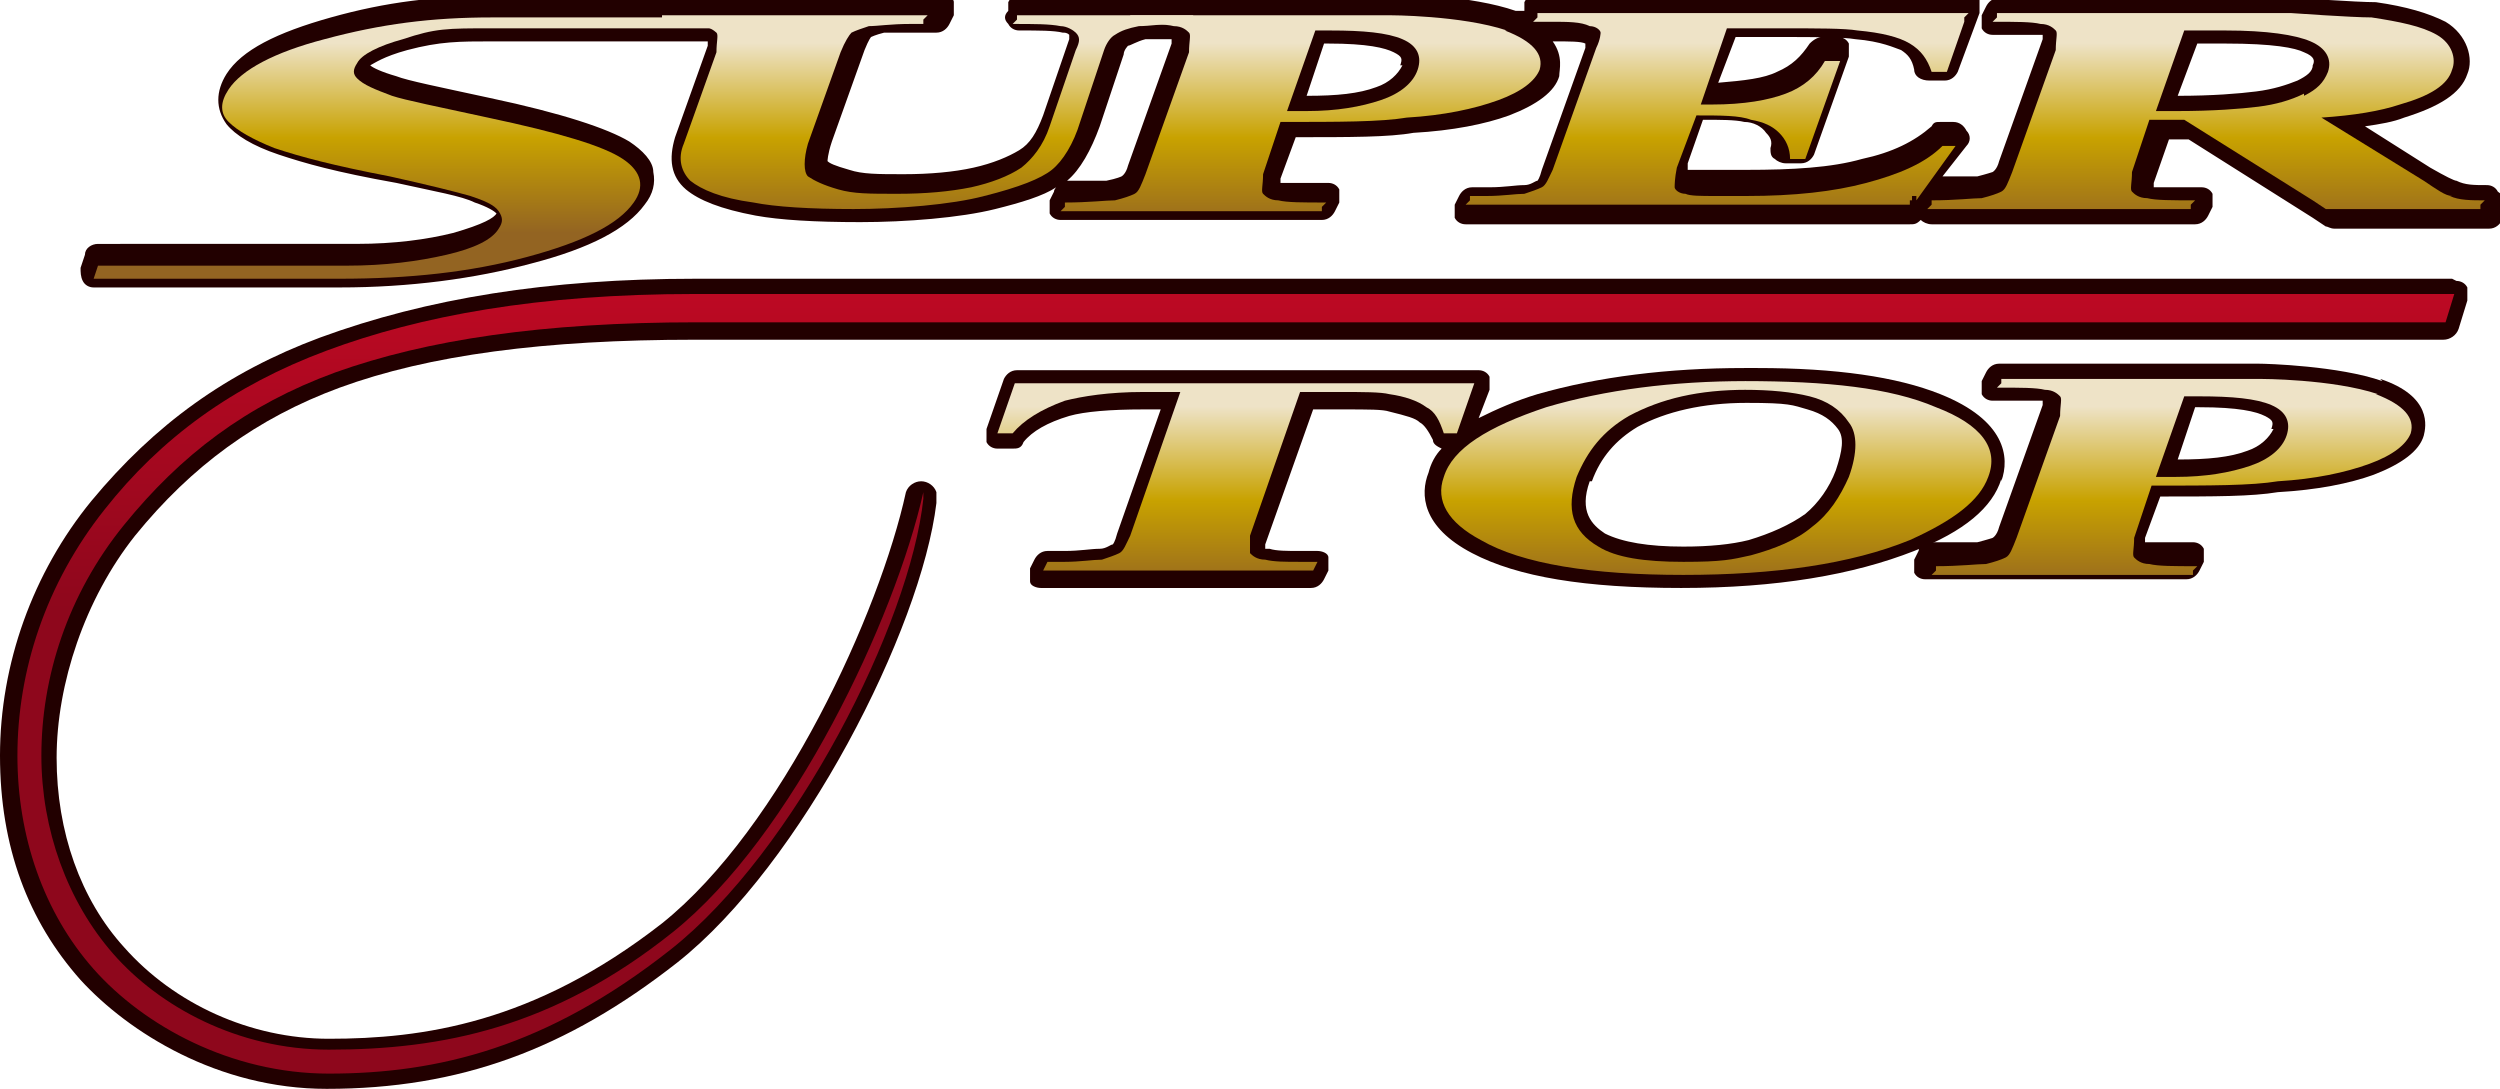 <?xml version="1.0" encoding="UTF-8"?>
<svg id="_レイヤー_1" data-name="レイヤー_1" xmlns="http://www.w3.org/2000/svg" xmlns:xlink="http://www.w3.org/1999/xlink" version="1.1" viewBox="0 0 114.8 50">
  <!-- Generator: Adobe Illustrator 29.0.0, SVG Export Plug-In . SVG Version: 2.1.0 Build 186)  -->
  <defs>
    <style>
      .st0 {
        fill: url(#_名称未設定グラデーション_9);
      }

      .st1 {
        fill: url(#_名称未設定グラデーション_6);
      }

      .st2 {
        fill: url(#_名称未設定グラデーション_5);
      }

      .st3 {
        fill: url(#_名称未設定グラデーション_4);
      }

      .st4 {
        fill: url(#_名称未設定グラデーション_3);
      }

      .st5 {
        fill: url(#_名称未設定グラデーション_2);
      }

      .st6 {
        fill: url(#_名称未設定グラデーション_8);
      }

      .st7 {
        fill: url(#_名称未設定グラデーション_7);
      }

      .st8 {
        fill: url(#_名称未設定グラデーション);
      }

      .st9 {
        fill: #200;
      }
    </style>
    <linearGradient id="_名称未設定グラデーション" data-name="名称未設定グラデーション" x1="78.8" y1="35.5" x2="78.8" y2="24.7" gradientTransform="translate(0 52) scale(1 -1)" gradientUnits="userSpaceOnUse">
      <stop offset=".2" stop-color="#eee3c7"/>
      <stop offset=".6" stop-color="#c8a200"/>
      <stop offset="1" stop-color="#936422"/>
    </linearGradient>
    <linearGradient id="_名称未設定グラデーション_2" data-name="名称未設定グラデーション 2" x1="56.8" y1="35.5" x2="56.8" y2="24.7" gradientTransform="translate(0 52) scale(1 -1)" gradientUnits="userSpaceOnUse">
      <stop offset=".2" stop-color="#eee3c7"/>
      <stop offset=".6" stop-color="#c8a200"/>
      <stop offset="1" stop-color="#936422"/>
    </linearGradient>
    <linearGradient id="_名称未設定グラデーション_3" data-name="名称未設定グラデーション 3" x1="99.8" y1="35.5" x2="99.8" y2="24.7" gradientTransform="translate(0 52) scale(1 -1)" gradientUnits="userSpaceOnUse">
      <stop offset=".2" stop-color="#eee3c7"/>
      <stop offset=".6" stop-color="#c8a200"/>
      <stop offset="1" stop-color="#936422"/>
    </linearGradient>
    <linearGradient id="_名称未設定グラデーション_4" data-name="名称未設定グラデーション 4" x1="20.8" y1="52.2" x2="20.8" y2="41.3" gradientTransform="translate(0 52) scale(1 -1)" gradientUnits="userSpaceOnUse">
      <stop offset=".2" stop-color="#eee3c7"/>
      <stop offset=".6" stop-color="#c8a200"/>
      <stop offset="1" stop-color="#936422"/>
    </linearGradient>
    <linearGradient id="_名称未設定グラデーション_5" data-name="名称未設定グラデーション 5" x1="59.8" y1="52.2" x2="59.8" y2="41.3" gradientTransform="translate(0 52) scale(1 -1)" gradientUnits="userSpaceOnUse">
      <stop offset=".2" stop-color="#eee3c7"/>
      <stop offset=".6" stop-color="#c8a200"/>
      <stop offset="1" stop-color="#936422"/>
    </linearGradient>
    <linearGradient id="_名称未設定グラデーション_6" data-name="名称未設定グラデーション 6" x1="42.7" y1="52.2" x2="42.7" y2="41.3" gradientTransform="translate(0 52) scale(1 -1)" gradientUnits="userSpaceOnUse">
      <stop offset=".2" stop-color="#eee3c7"/>
      <stop offset=".6" stop-color="#c8a200"/>
      <stop offset="1" stop-color="#936422"/>
    </linearGradient>
    <linearGradient id="_名称未設定グラデーション_7" data-name="名称未設定グラデーション 7" x1="101.4" y1="52.2" x2="101.4" y2="41.3" gradientTransform="translate(0 52) scale(1 -1)" gradientUnits="userSpaceOnUse">
      <stop offset=".2" stop-color="#eee3c7"/>
      <stop offset=".6" stop-color="#c8a200"/>
      <stop offset="1" stop-color="#936422"/>
    </linearGradient>
    <linearGradient id="_名称未設定グラデーション_8" data-name="名称未設定グラデーション 8" x1="78.8" y1="52.2" x2="78.8" y2="41.3" gradientTransform="translate(0 52) scale(1 -1)" gradientUnits="userSpaceOnUse">
      <stop offset=".2" stop-color="#eee3c7"/>
      <stop offset=".6" stop-color="#c8a200"/>
      <stop offset="1" stop-color="#936422"/>
    </linearGradient>
    <linearGradient id="_名称未設定グラデーション_9" data-name="名称未設定グラデーション 9" x1="56.6" y1="52.8" x2="56.6" y2="24" gradientTransform="translate(0 52) scale(1 -1)" gradientUnits="userSpaceOnUse">
      <stop offset=".2" stop-color="#d80a27"/>
      <stop offset="1" stop-color="#8e071c"/>
    </linearGradient>
  </defs>
  <g>
    <path class="st9" d="M109.4,17.5c-2-.7-5.3-.8-5.7-.8h-11.9c-.3,0-.5.2-.6.4l-.2.4c0,.2,0,.4,0,.6.1.2.3.3.5.3,1.3,0,1.8,0,2.1,0,0,0,.2,0,.2,0,0,0,0,.1,0,.2l-2,5.6c-.1.4-.3.5-.3.5,0,0-.3.1-.7.2-.4,0-1.1,0-2.1,0s-.5.2-.6.4l-.2.4c0,.2,0,.4,0,.6.1.2.3.3.5.3h12c.3,0,.5-.2.6-.4l.2-.4c0-.2,0-.4,0-.6-.1-.2-.3-.3-.5-.3-1.3,0-1.8,0-2,0,0,0-.2,0-.2,0,0,0,0-.1,0-.2l.7-1.9c2.5,0,4.2,0,5.4-.2,1.8-.1,3.3-.4,4.4-.8,1.3-.5,2.1-1.1,2.3-1.8.1-.4.4-1.8-2-2.6ZM104.4,19.7c-.2.4-.6.8-1.2,1-.8.3-1.8.4-3.2.4l.8-2.4h.2c1.8,0,2.6.2,3,.4.4.2.4.3.3.6Z"/>
    <path class="st9" d="M91.9,22.1c.4-1.1.2-2.8-2.8-4-2-.8-4.8-1.2-8.4-1.2s-.4,0-.6,0c-3.5,0-6.7.4-9.5,1.2-1,.3-1.9.7-2.7,1.1l.5-1.3c0-.2,0-.4,0-.6-.1-.2-.3-.3-.5-.3h-21.2c-.3,0-.5.2-.6.4l-.8,2.3c0,.2,0,.4,0,.6.1.2.3.3.5.3h.7c.2,0,.4,0,.5-.3.4-.5,1.1-.9,2.1-1.2.7-.2,1.9-.3,3.4-.3h.8l-2,5.7c-.1.4-.2.5-.2.5h0c-.1,0-.3.2-.6.2-.4,0-.9.1-1.6.1h-.8c-.3,0-.5.2-.6.4l-.2.4c0,.2,0,.4,0,.6s.3.3.5.3h12.4c.3,0,.5-.2.6-.4l.2-.4c0-.2,0-.4,0-.6s-.3-.3-.5-.3h-.8c-.6,0-1.1,0-1.4-.1,0,0-.1,0-.2,0,0,0,0-.1,0-.2l2.2-6.2h1.3c1.3,0,1.9,0,2.2.1.8.2,1.2.3,1.4.5.2.1.4.4.6.8,0,.2.2.3.4.4-.3.3-.5.7-.6,1.1-.4,1-.3,2.5,2,3.7,2.1,1.1,5.2,1.6,9.6,1.6s7.9-.6,10.7-1.7c2.3-.9,3.6-2,4-3.3ZM73.1,22.1c.4-1.1,1.1-1.9,2.1-2.5,1.3-.7,3-1.1,5-1.1s2.1.1,2.8.3c.7.2,1.1.5,1.4.9.3.4.2,1-.1,1.9-.3.8-.8,1.5-1.4,2-.7.5-1.6.9-2.6,1.2-.8.2-1.8.3-3,.3-1.6,0-2.8-.2-3.6-.6-.6-.4-1.2-1-.7-2.4Z"/>
    <path class="st9" d="M112.6,12.8H31.9c-6.7,0-12.3.9-17.2,2.7-4.3,1.6-7.6,4-10.5,7.5-2.7,3.3-4.2,7.5-4.2,11.7s1.3,7.6,3.7,10.3c2.2,2.4,6.3,5,11.3,5h0c6.1,0,11-1.8,16.1-5.8,5.7-4.5,11.2-15.3,11.9-21.1,0,0,0-.1,0-.2v-.3c-.1-.3-.4-.5-.7-.5h0c-.3,0-.6.2-.7.5-1.2,5.5-5.7,15.4-11.2,19.8-5.9,4.6-11,5.3-15.3,5.3h0c-3.6,0-7.1-1.6-9.4-4.2-2-2.2-3.1-5.3-3.1-8.7s1.3-7.3,3.6-10.2c2.6-3.2,5.6-5.4,9.4-6.8,4.1-1.5,9.4-2.2,16.3-2.2,14.2,0,78.4,0,80.3,0,.3,0,.6-.2.7-.5l.4-1.3c0-.2,0-.4,0-.6-.1-.2-.3-.3-.5-.3ZM15,49.3h0s0,0,0,0Z"/>
    <path class="st9" d="M114.7,8.8c-.1-.2-.3-.3-.5-.3-.6,0-1,0-1.4-.2-.1,0-.5-.2-1.2-.6l-3-1.9c.7-.1,1.3-.2,1.8-.4,1.6-.5,2.6-1.1,2.9-2,.3-.7,0-1.8-1-2.4-.8-.4-1.8-.7-3.2-.9-.9,0-3.6-.2-3.8-.2h-13.5c-.3,0-.5.2-.6.4l-.2.4c0,.2,0,.4,0,.6.1.2.3.3.5.3,1.3,0,1.8,0,2.1,0,0,0,.2,0,.2,0,0,0,0,.1,0,.2l-2,5.6c-.1.4-.3.5-.3.5,0,0-.3.1-.7.2-.3,0-.8,0-1.6,0l1.1-1.4c.2-.2.2-.5,0-.7-.1-.2-.3-.4-.6-.4h-.6c-.2,0-.3,0-.4.2-.8.7-1.8,1.2-3.2,1.5-1.4.4-3.2.5-5.3.5h-1.4c-.8,0-1.1,0-1.3,0,0,0,0-.2,0-.3l.7-2c.8,0,1.5,0,1.9.1.4,0,.8.2,1,.5.2.2.3.4.2.7,0,.2,0,.4.2.5.1.1.3.2.5.2h.7c.3,0,.5-.2.6-.4l1.6-4.5c0-.2,0-.4,0-.6-.1-.2-.3-.3-.5-.3h-.7c-.2,0-.4.1-.6.3-.4.6-.8,1-1.5,1.3-.6.3-1.5.4-2.7.5l.8-2.1h2c1.7,0,2.9,0,3.5.1,1.2.1,1.8.4,2.1.5.3.2.5.4.6.9,0,.3.3.5.7.5h.7c.3,0,.5-.2.6-.4l1-2.7c0-.2,0-.4,0-.6s-.3-.3-.5-.3h-19.8c-.3,0-.5.2-.6.4v.4c-.2,0-.3,0-.4,0-2-.7-5.3-.8-5.7-.8h-17c-.3,0-.5.2-.6.4v.4c-.2.2-.2.4,0,.6.1.2.3.3.5.3.9,0,1.6,0,2,.1.1,0,.2,0,.3.1,0,0,0,0,0,.2l-1.2,3.5c-.3.8-.6,1.3-1.1,1.6-.5.3-1.2.6-2.1.8-.9.2-2,.3-3.2.3s-1.9,0-2.5-.2c-.7-.2-.9-.3-1-.4,0,0,0-.3.2-.9l1.5-4.2c.2-.5.3-.6.3-.6,0,0,.2-.1.6-.2.2,0,.7,0,1.8,0h.6c.3,0,.5-.2.6-.4l.2-.4c0-.2,0-.4,0-.6s-.3-.3-.5-.3h-20.2c-3.1,0-5.4.3-7.9,1-2.5.7-4.1,1.5-4.8,2.6-.5.8-.5,1.6,0,2.3.4.5,1.2,1,2.4,1.4,1.2.4,2.6.8,5.4,1.3,1.8.4,3,.6,3.6.9.6.2.9.4,1,.5-.1.2-.6.5-2,.9-1.2.3-2.7.5-4.4.5H4.5c-.3,0-.6.2-.6.5l-.2.6c0,.2,0,.4.1.6.1.2.3.3.5.3q10.3,0,11.3,0c3.2,0,6.2-.4,8.8-1.1,2.7-.7,4.4-1.6,5.2-2.7.4-.5.5-1,.4-1.5,0-.5-.5-1-1.1-1.4-1-.6-3.1-1.3-6.4-2-2.3-.5-3.8-.8-4.3-1-.7-.2-1.1-.4-1.2-.5.2-.1.6-.4,1.7-.7,1.5-.4,2.4-.4,3.9-.4h9.9c0,0,0,.1,0,.2l-1.5,4.2c-.3,1-.2,1.8.5,2.4.6.5,1.6.9,3.2,1.2,1.1.2,2.7.3,4.8.3s4.6-.2,6.2-.6c1.2-.3,2.2-.6,2.8-1,0,0-.1.1-.1.2l-.2.4c0,.2,0,.4,0,.6.1.2.3.3.5.3h12c.3,0,.5-.2.6-.4l.2-.4c0-.2,0-.4,0-.6-.1-.2-.3-.3-.5-.3-1.3,0-1.8,0-2,0,0,0-.2,0-.2,0,0,0,0-.1,0-.2l.7-1.9c2.5,0,4.3,0,5.4-.2,1.8-.1,3.3-.4,4.4-.8,1.3-.5,2.1-1.1,2.3-1.8,0-.3.2-.9-.3-1.6.8,0,1.3,0,1.5.1,0,0,0,.1,0,.2l-2,5.6c-.1.4-.2.5-.2.5-.1,0-.3.2-.6.2-.4,0-.9.1-1.6.1h-.8c-.3,0-.5.2-.6.4l-.2.4c0,.2,0,.4,0,.6.1.2.3.3.5.3h20.4c.2,0,.3,0,.5-.2.1.1.3.2.5.2h12.1c.3,0,.5-.2.6-.4l.2-.4c0-.2,0-.4,0-.6-.1-.2-.3-.3-.5-.3-1.3,0-1.8,0-2,0,0,0-.2,0-.2,0,0,0,0-.1,0-.2l.7-2h.9l5.7,3.6.6.4c.1,0,.2.1.4.1h7.1c.3,0,.5-.2.6-.4l.2-.4c0-.2,0-.4,0-.6ZM100.8,2h1.4c2.2,0,3.2.2,3.6.4.5.2.5.4.4.6,0,.3-.3.5-.7.7-.5.2-1.1.4-1.9.5-.8.1-2,.2-3.6.2h0l.9-2.4ZM64.4,3c-.2.4-.6.8-1.2,1-.8.3-1.8.4-3.2.4l.8-2.4h.2c1.8,0,2.6.2,3,.4.4.2.4.3.3.6ZM48.7,8.5c0,0,.2-.1.3-.2.6-.5,1.1-1.4,1.5-2.5l1.1-3.3c0-.2.2-.4.2-.4.1,0,.4-.2.8-.3.2,0,.4,0,.6,0,.2,0,.4,0,.4,0,0,0,.2,0,.2,0,0,0,0,.1,0,.2l-2,5.6c-.1.4-.3.5-.3.5,0,0-.2.1-.7.2-.4,0-1.1,0-2.1,0s-.1,0-.2,0Z"/>
  </g>
  <g>
    <g>
      <g>
        <path class="st8" d="M80.1,17.5c3.8,0,6.7.3,8.8,1.2,2.1.8,2.9,1.9,2.4,3.2-.4,1.1-1.6,2-3.6,2.9-2.7,1.1-6.2,1.6-10.4,1.6s-7.4-.5-9.3-1.6c-1.5-.8-2.1-1.8-1.7-2.9.4-1.3,2-2.3,4.7-3.2,2.7-.8,5.8-1.2,9.2-1.2ZM80.2,17.9c-2.2,0-3.9.4-5.4,1.2-1.2.7-1.9,1.6-2.4,2.8-.5,1.5-.2,2.5,1,3.2.8.5,2.1.7,3.9.7s2.2-.1,3.1-.3c1.1-.3,2.1-.7,2.8-1.3.8-.6,1.3-1.4,1.7-2.3.4-1.1.4-2,0-2.5-.4-.6-1-1-1.8-1.2-.8-.2-1.8-.3-3-.3Z"/>
        <path class="st5" d="M46.6,17.6l-.8,2.3h.7c.5-.6,1.3-1.1,2.4-1.5.8-.2,2-.4,3.6-.4h1.7l-2.3,6.6c-.2.4-.3.7-.5.8-.2.1-.5.2-.8.3-.4,0-1,.1-1.7.1h-.8l-.2.4h12.4l.2-.4h-.8c-.7,0-1.2,0-1.6-.1-.4,0-.6-.2-.7-.3,0-.1,0-.4,0-.8l2.3-6.6h1.8c1.1,0,1.9,0,2.3.1.7.1,1.3.3,1.7.6.4.2.6.6.8,1.2h.6l.8-2.3h-21.2Z"/>
        <path class="st4" d="M109.2,18.1c-2.1-.7-5.4-.7-5.4-.7h-11.9v.2c0,0-.2.2-.2.2,1.1,0,1.8,0,2.2.1.4,0,.6.2.7.3.1.1,0,.4,0,.9l-2,5.6c-.2.5-.3.8-.5.9-.2.1-.5.2-.9.3-.4,0-1.2.1-2.3.1v.2c0,0-.2.2-.2.2h12v-.2c0,0,.2-.2.2-.2-1.1,0-1.8,0-2.2-.1-.4,0-.6-.2-.7-.3-.1-.1,0-.4,0-.9l.8-2.4c2.7,0,4.6,0,5.8-.2,1.7-.1,3.1-.4,4.2-.8,1.1-.4,1.7-.9,1.9-1.4.2-.7-.3-1.3-1.6-1.8ZM103.3,21.4c-.9.3-2,.5-3.4.5s-.5,0-.9,0l1.3-3.7h.7c1.5,0,2.6.1,3.3.4.7.3.9.8.7,1.4-.2.6-.8,1.1-1.7,1.4Z"/>
      </g>
      <g>
        <path class="st3" d="M37.4.7v.6c-.1,0-12.7,0-14.8,0s-2.6,0-4.1.5c-1.1.3-1.9.7-2.1,1.1-.2.3-.2.5,0,.7.3.3.8.5,1.6.8.6.2,2.1.5,4.4,1,3.3.7,5.3,1.3,6.2,1.9.9.6,1,1.3.5,2-.7,1-2.3,1.8-4.9,2.5-2.6.7-5.4,1-8.6,1s-1,0-11.3,0l.2-.6h11.4c1.8,0,3.3-.2,4.6-.5,1.3-.3,2.1-.7,2.4-1.2.2-.3.2-.5,0-.8-.2-.3-.7-.5-1.3-.7-.7-.2-1.9-.5-3.7-.9-2.6-.5-4.1-.9-5.3-1.3-1-.4-1.7-.8-2.1-1.2-.4-.4-.4-.9,0-1.5.6-.9,2.1-1.7,4.4-2.3,2.6-.7,4.9-1,7.7-1h14.8Z"/>
        <path class="st2" d="M69.2,1.4c-2.1-.7-5.4-.7-5.4-.7h-11.9v.2c0,0-.2.2-.2.2,1.1,0,1.8,0,2.2.1.4,0,.6.2.7.3.1.1,0,.4,0,.9l-2,5.6c-.2.5-.3.8-.5.9-.2.1-.5.2-.9.3-.4,0-1.2.1-2.3.1v.2c0,0-.2.2-.2.2h12v-.2c0,0,.2-.2.2-.2-1.1,0-1.8,0-2.2-.1-.4,0-.6-.2-.7-.3-.1-.1,0-.4,0-.9l.8-2.4c2.7,0,4.6,0,5.8-.2,1.7-.1,3.1-.4,4.2-.8,1.1-.4,1.7-.9,1.9-1.4.2-.7-.3-1.3-1.6-1.8ZM63.4,4.6c-.9.3-2,.5-3.4.5s-.5,0-.9,0l1.3-3.7h.7c1.5,0,2.6.1,3.3.4.7.3.9.8.7,1.4-.2.6-.8,1.1-1.7,1.4Z"/>
        <path class="st1" d="M46.7.7v.2c0,0-.2.2-.2.2,1,0,1.7,0,2.2.1.3,0,.6.2.7.3.2.2.2.4,0,.8l-1.2,3.5c-.3.9-.8,1.5-1.3,1.9-.6.4-1.4.7-2.3.9-1,.2-2.1.3-3.4.3s-2,0-2.7-.2c-.7-.2-1.1-.4-1.4-.6-.2-.2-.2-.8,0-1.5l1.5-4.2c.2-.5.4-.8.5-.9.2-.1.5-.2.8-.3.4,0,1-.1,1.9-.1h.6v-.2c0,0,.2-.2.2-.2h-12.2v.2c0,0-.2.2-.2.2,1,0,1.7,0,2,.1.3,0,.6.2.7.3.1.1,0,.4,0,.9l-1.5,4.2c-.3.7-.1,1.3.3,1.7.5.4,1.4.8,2.9,1,1,.2,2.6.3,4.6.3s4.5-.2,6-.6c1.6-.4,2.6-.8,3.1-1.2.5-.4,1-1.2,1.3-2.2l1.1-3.3c.1-.3.3-.6.5-.7.3-.2.6-.3,1.1-.4.5,0,1-.1,1.7-.1h.6l.2-.4s-8.3,0-8.3,0Z"/>
        <path class="st7" d="M112.6,9c-.3,0-.7-.3-1.3-.7l-4.7-2.9c1.5-.1,2.7-.3,3.6-.6,1.4-.4,2.2-.9,2.4-1.6.2-.5,0-1.2-.7-1.6-.7-.4-1.7-.6-3-.8-.9,0-3.7-.2-3.7-.2h-13.5v.2c0,0-.2.2-.2.2,1.1,0,1.8,0,2.2.1.4,0,.6.2.7.3.1.1,0,.4,0,.9l-2,5.6c-.2.5-.3.8-.5.9-.2.1-.5.2-.9.3-.4,0-1.2.1-2.3.1v.2c0,0-.2.2-.2.2h12.1v-.2c0,0,.2-.2.2-.2-1.1,0-1.8,0-2.2-.1-.4,0-.6-.2-.7-.3-.1-.1,0-.4,0-.9l.8-2.4h1.6l5.9,3.7.6.4h7.1v-.2c0,0,.2-.2.2-.2-.6,0-1.2,0-1.6-.2ZM105.8,4.3c-.6.3-1.3.5-2.1.6-.8.1-2.1.2-3.7.2h-1l1.3-3.7h1.9c1.9,0,3.2.2,3.9.5.7.3,1,.8.8,1.4-.2.5-.5.8-1.1,1.1Z"/>
        <path class="st6" d="M88,9.2l1.8-2.5h-.6c-.8.8-2,1.3-3.5,1.7-1.5.4-3.3.6-5.5.6h-1.4c-.7,0-1.2,0-1.4-.1-.3,0-.5-.2-.5-.3,0-.1,0-.4.1-.9l.9-2.4c1.1,0,2,0,2.5.2.6.1,1,.3,1.3.6.3.3.5.7.5,1.2h.7l1.6-4.5h-.7c-.4.7-1,1.2-1.8,1.5-.8.3-1.9.5-3.4.5h-.5l1.2-3.5h2.4c1.8,0,3,0,3.6.1,1.1.1,1.9.3,2.4.6.5.3.8.7,1,1.3h.7l.8-2.3v-.2c0,0,.2-.2.2-.2h-19.8v.2c0,0-.2.2-.2.2h.8c.8,0,1.4,0,1.8.2.3,0,.5.2.5.3,0,0,0,.3-.2.7l-2,5.6c-.2.4-.3.7-.5.8-.2.1-.5.2-.8.3-.4,0-1,.1-1.7.1h-.8v.2c0,0-.2.2-.2.2h20.4v-.2h.1v-.2c.1,0,.2,0,.2,0h0Z"/>
      </g>
    </g>
    <path class="st0" d="M112.6,13.5H31.9c-7.2,0-12.6,1-16.9,2.6h0c-4.3,1.6-7.6,4-10.2,7.3h0c-2.7,3.4-4,7.4-4,11.3h0c0,3.7,1.2,7.2,3.5,9.8h0c2.3,2.6,6.3,4.8,10.8,4.8h0c5,0,10-1.2,15.7-5.7h0c5.7-4.5,11-15,11.6-20.7v-.3c-1.3,5.8-6,15.8-11.5,20.2h0c-5.5,4.4-10.6,5.4-15.8,5.4h0c-4.2,0-7.8-2-9.9-4.4h0c-2.1-2.4-3.3-5.7-3.3-9.1h0c0-3.6,1.2-7.4,3.8-10.6h0c2.6-3.2,5.6-5.5,9.7-7h0c4.2-1.5,9.5-2.3,16.6-2.3h0c14.4,0,80.3,0,80.3,0h0s.4-1.3.4-1.3h0Z"/>
  </g>
</svg>